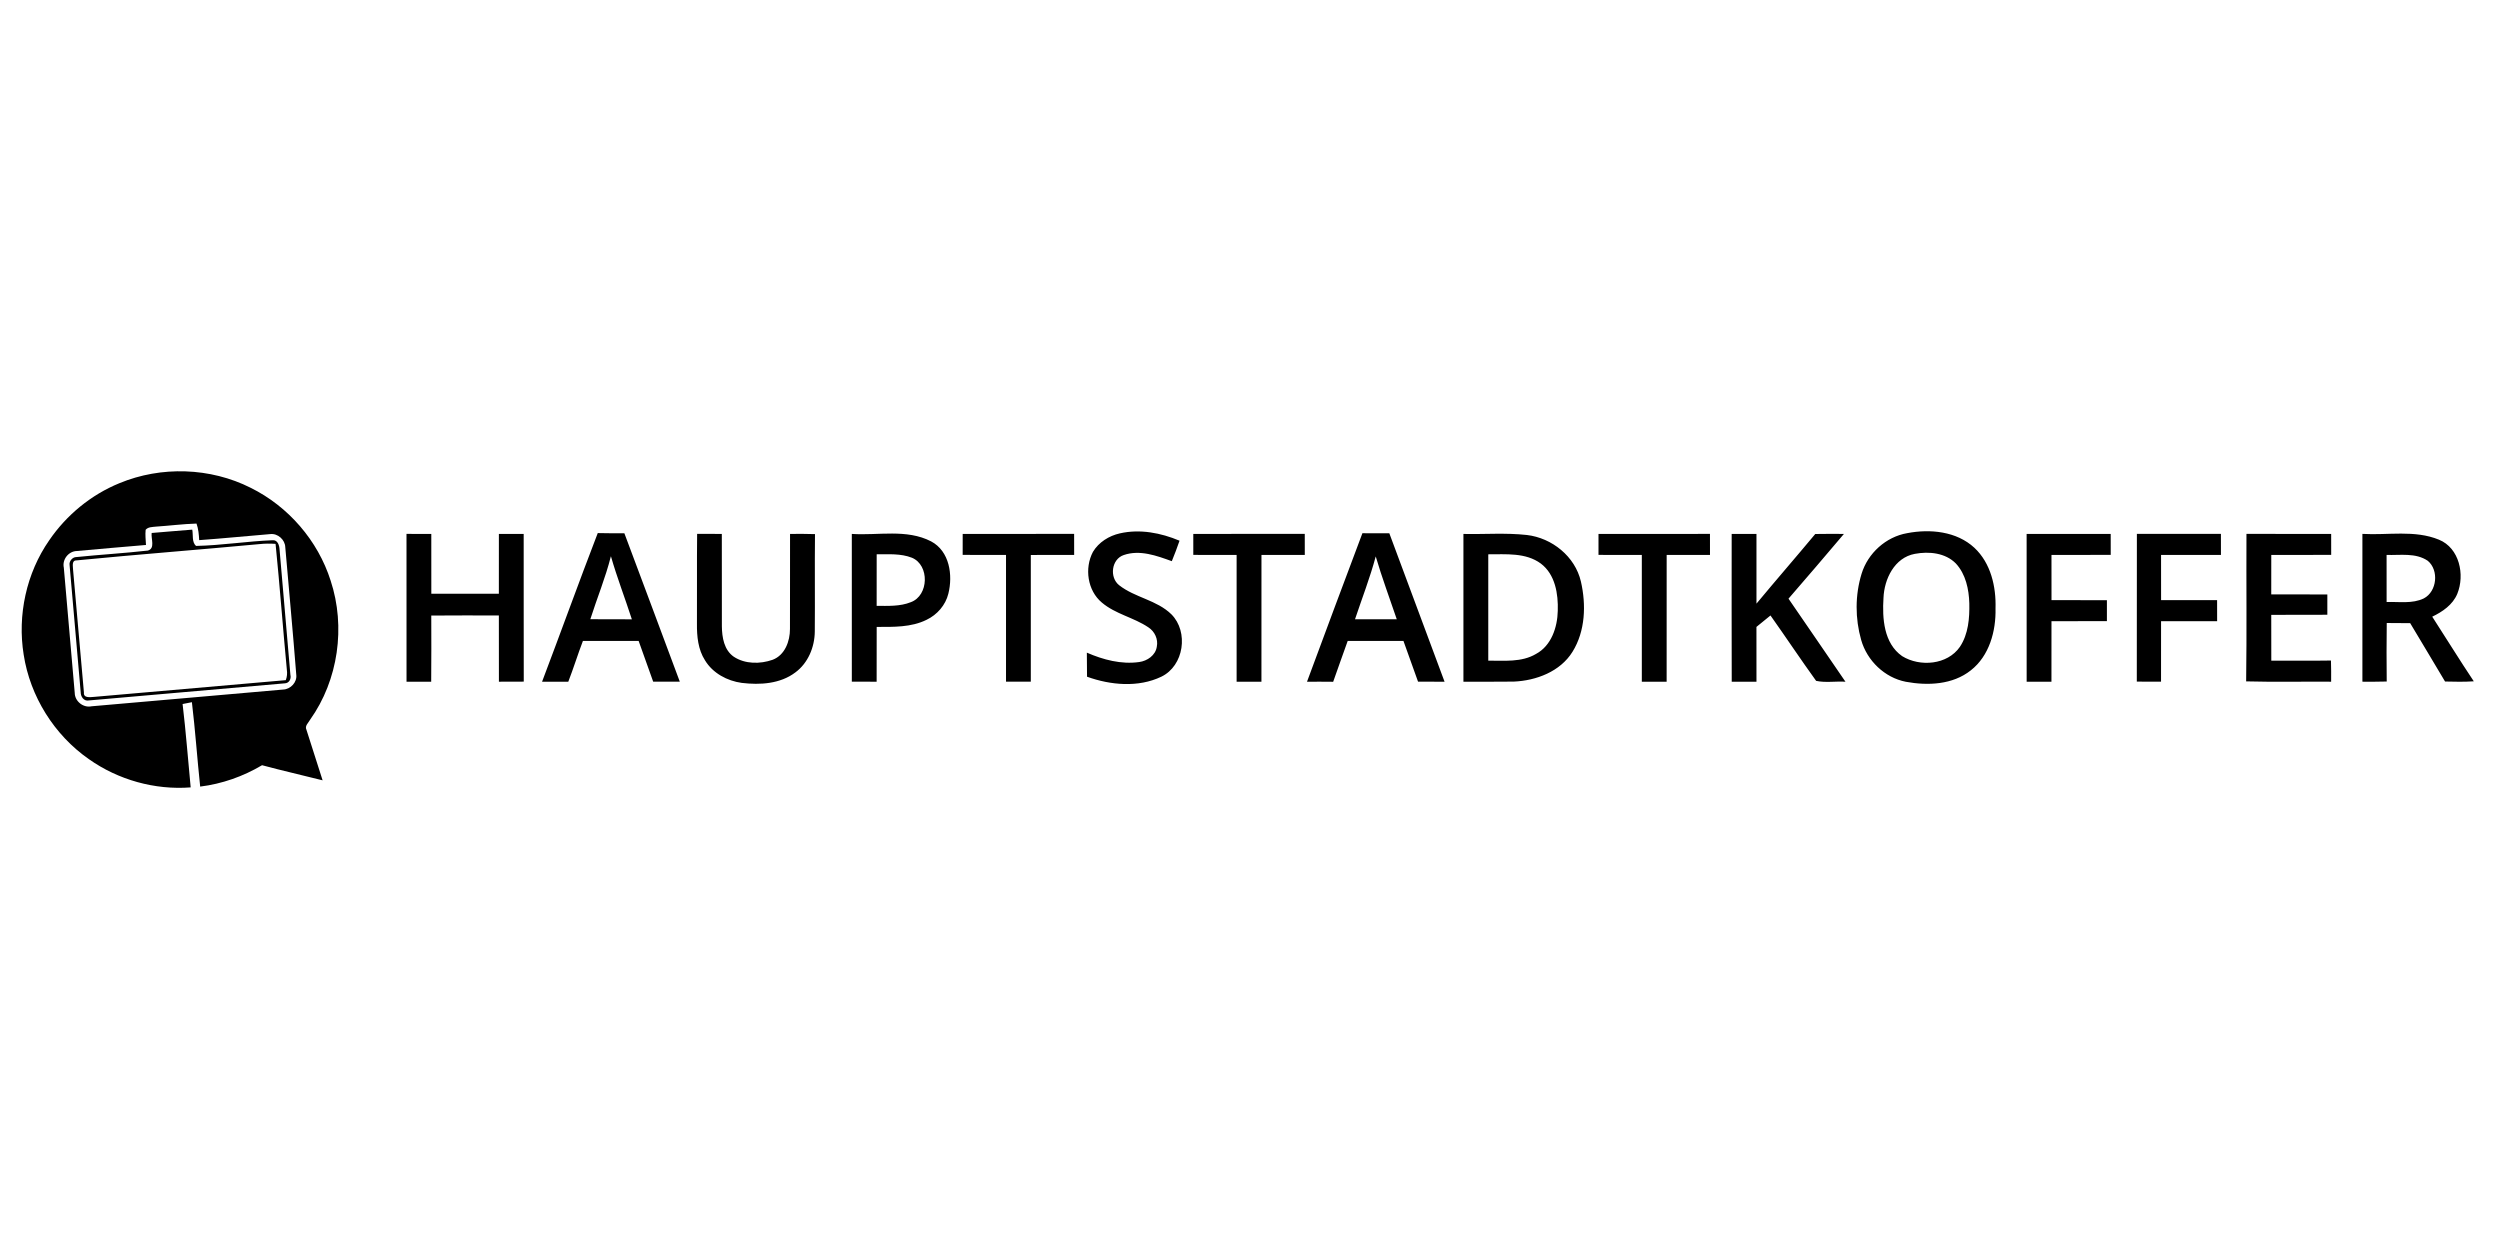 <?xml version="1.0"?>
<svg xmlns="http://www.w3.org/2000/svg" viewBox="0 -174.75 981 490.5"><path d="M46.85 14.86c16.37-6.8 35.69-6.19 51.53 1.81 14.75 7.29 26.38 20.72 31.36 36.42 5.97 18.12 3.02 39-8.05 54.57-.65 1.22-2.21 2.42-1.44 3.96 2.11 6.61 4.21 13.22 6.34 19.83-7.91-2.02-15.88-3.79-23.76-5.93-7.42 4.41-15.71 7.33-24.28 8.39-1.17-11.03-1.93-22.1-3.25-33.12-1.21.24-2.43.48-3.65.72 1.3 10.87 2.12 21.8 3.17 32.71-14.07 1.09-28.46-2.95-39.97-11.1-13.58-9.47-23.03-24.61-25.56-40.97-2.5-15.5 1.04-31.98 10.03-44.9 6.77-9.9 16.41-17.85 27.53-22.39m14.21 17.05c-1.36.16-2.93.1-3.91 1.23-.21 1.98.03 3.98.13 5.96-9.05.78-18.11 1.53-27.16 2.37-3.25.09-5.79 3.35-5.08 6.54 1.4 16.37 2.86 32.74 4.28 49.11.02 3.31 3.35 5.99 6.6 5.28 25.06-2.23 50.13-4.33 75.18-6.57 2.93-.09 5.56-2.88 5.15-5.86-1.31-16.67-2.87-33.33-4.31-49.99-.08-2.93-2.93-5.5-5.87-5.15-9.3.76-18.59 1.71-27.91 2.37-.12-2.2-.31-4.41-1.05-6.5-5.37.16-10.7.86-16.05 1.21Z"/><path d="M59.51 34.39c5.31-.39 10.62-.95 15.93-1.31.42 2.08-.24 4.84 1.47 6.39 10.04-.21 20.02-1.84 30.05-2.23 2.02-.19 2.68 2.08 2.74 3.68 1.39 16.38 2.87 32.74 4.25 49.11.41 1.63-.5 3.35-2.29 3.37-25.58 2.27-51.16 4.5-76.75 6.7-1.99.43-3.26-1.47-3.25-3.23-1.49-16.64-2.91-33.29-4.36-49.93-.24-1.48 1.16-3.12 2.66-3.1 9.34-.96 18.73-1.49 28.06-2.55 2.97-.81 1.18-4.68 1.49-6.9M30 45.15c-2.03-.04-1.31 2.54-1.32 3.77 1.48 16.01 2.76 32.04 4.25 48.05-.24 2.37 2.59 1.8 4.02 1.73 25.06-2.2 50.12-4.39 75.19-6.56.5-1.3.62-2.69.42-4.06-1.57-16.47-2.77-32.96-4.43-49.42-2.05-.13-4.1-.14-6.14.08C78 40.98 53.97 42.82 30 45.15Zm409.45-10.61c7.85-1.79 16.08-.2 23.4 2.88-.92 2.72-1.96 5.39-3.03 8.04-5.94-2.16-12.55-4.58-18.83-2.42-4.85 1.59-5.73 8.76-1.85 11.84 6.2 4.89 14.78 5.8 20.52 11.43 6.85 6.88 4.94 20.21-3.96 24.48-9.03 4.33-19.94 3.33-29.15 0-.06-3.15-.07-6.3-.07-9.44 6.41 2.79 13.48 4.67 20.51 3.69 3.19-.42 6.46-2.64 6.94-6.02.61-2.94-.82-6.01-3.32-7.61-5.74-3.87-12.9-5.18-18.24-9.71-5.66-4.71-6.88-13.5-3.5-19.89 2.27-3.8 6.31-6.31 10.58-7.27Zm308.93-.08c8.99-1.73 19.39-.74 26.37 5.74 6.45 6.03 8.56 15.27 8.29 23.82.21 8.87-2.43 18.6-9.69 24.27-7.1 5.66-16.91 6.08-25.49 4.49-8.33-1.62-15.22-8.28-17.53-16.39-2.4-8.42-2.42-17.6.15-25.98 2.47-8.08 9.54-14.5 17.9-15.95m3.01 8.12c-8 1.48-12.02 9.87-12.31 17.31-.51 7.99.1 17.79 7.31 22.82 6.99 4.33 17.79 3.46 22.68-3.65 3.32-4.99 3.81-11.24 3.69-17.06-.16-5.54-1.4-11.44-5.26-15.62-4.13-4.22-10.58-4.83-16.11-3.8Zm-591.88-7.83c3.24-.01 6.49 0 9.73.01.02 7.82.01 15.65.01 23.48 8.83.02 17.67.02 26.5 0 0-7.83-.01-15.66.01-23.48 3.24-.02 6.49-.02 9.73 0 .03 19.32-.02 38.64.03 57.96-3.25.03-6.5.04-9.75.03-.04-8.66-.01-17.33-.02-25.99-8.84 0-17.68-.06-26.52.03.01 8.66.07 17.32-.03 25.98-3.23-.03-6.45-.03-9.68-.01-.04-19.33-.02-38.67-.01-58.01Zm53.2 58c7.36-19.41 14.39-38.95 21.85-58.32 3.48.09 6.96.08 10.44.07 7.32 19.38 14.48 38.83 21.75 58.23-3.48.03-6.96.03-10.44.01-1.87-5.34-3.82-10.66-5.71-15.99-7.29 0-14.57.01-21.86-.01-2.03 5.3-3.7 10.74-5.75 16.03-3.43-.03-6.85-.02-10.28-.02m18.93-24.52c5.43.05 10.87 0 16.3.04-2.67-8.28-5.83-16.4-8.22-24.76-2.12 8.42-5.45 16.46-8.08 24.72Zm41.84 1.79c.07-11.76-.06-23.53.07-35.29 3.23.02 6.46.02 9.69.03.03 12.08-.01 24.17.02 36.26.05 4.32.86 9.31 4.69 11.94 4.43 2.92 10.34 2.9 15.22 1.19 4.83-1.82 6.83-7.3 6.81-12.1.06-12.43-.01-24.86.03-37.29 3.26-.03 6.53-.04 9.79.07-.14 12.75.03 25.5-.08 38.25-.06 6.1-2.63 12.35-7.63 16.03-5.95 4.5-13.85 4.97-21.01 4.11-5.74-.78-11.39-3.81-14.44-8.86-2.72-4.24-3.21-9.42-3.16-14.34Zm60.77-35.26c10.33.69 21.51-2.04 31.1 2.92 7.27 3.84 8.61 13.25 6.78 20.54-1.11 4.5-4.39 8.26-8.55 10.24-6.05 3-12.99 2.79-19.57 2.79-.04 7.17.01 14.33-.02 21.5-3.25 0-6.49 0-9.74-.01V34.76m9.76 8c-.02 6.75-.01 13.49-.01 20.24 4.48-.01 9.16.26 13.4-1.45 7.11-2.59 7.41-14.54.45-17.44-4.4-1.73-9.23-1.33-13.84-1.35Zm33.75-8c14.57-.02 29.15-.01 43.73-.01.01 2.75.01 5.5.01 8.25-5.67.01-11.34-.03-17.01.03.02 16.57.02 33.15 0 49.72h-9.73c-.02-16.58-.02-33.15 0-49.73-5.67-.04-11.34-.01-17.01-.03-.01-2.74-.01-5.49.01-8.23Zm90.49.01c14.58-.05 29.16-.01 43.74-.02.01 2.75.01 5.5.01 8.25-5.67.01-11.33-.01-17 0-.01 16.59.01 33.17-.01 49.75h-9.74c-.01-16.58.01-33.16 0-49.74-5.67-.02-11.34 0-17-.02v-8.22Zm44.62 57.99c7.22-19.43 14.41-38.88 21.74-58.27 3.52.01 7.04.01 10.56.01 7.2 19.43 14.48 38.83 21.68 58.26-3.47-.01-6.94-.01-10.41-.03-1.9-5.33-3.82-10.64-5.72-15.97-7.3-.03-14.59-.01-21.88-.01-1.95 5.33-3.78 10.69-5.7 16.03-3.43-.05-6.85-.03-10.27-.02m26.97-49.17c-2.24 8.36-5.39 16.44-8.13 24.65 5.46.02 10.92.01 16.38 0-2.77-8.21-5.82-16.33-8.25-24.65Zm34.41-8.82c8.29.18 16.63-.5 24.89.41 9.87 1.16 18.93 8.42 21.21 18.26 2.09 9.12 1.76 19.46-3.31 27.59-4.83 7.77-14.24 11.3-23.04 11.68-6.58.11-13.17.01-19.75.04-.01-19.33.01-38.66 0-57.98m9.75 7.99v41.73c6.28-.04 13.07.72 18.72-2.63 6.04-3.23 8.41-10.46 8.55-16.92.22-6.63-.99-14.29-6.65-18.55-5.92-4.37-13.68-3.59-20.62-3.63Zm43.25-7.99c14.58-.04 29.16-.02 43.74-.02.01 2.75.01 5.5.01 8.25-5.67.01-11.34-.01-17 0-.01 16.59.01 33.17-.01 49.75h-9.74c-.01-16.58.01-33.16 0-49.74-5.67-.02-11.34 0-17-.02-.01-2.74-.01-5.48 0-8.22Zm52.26-.01c3.24-.02 6.48-.02 9.73 0 .01 9.12.02 18.24 0 27.36 7.61-9.17 15.44-18.17 23.07-27.33 3.74-.07 7.5-.05 11.25-.03-7.2 8.51-14.44 16.99-21.75 25.41 7.44 10.87 14.93 21.7 22.35 32.59-3.81-.25-7.86.47-11.51-.34-6.1-8.45-11.88-17.15-17.91-25.66-1.86 1.48-3.7 2.98-5.51 4.49.04 7.17.02 14.34.01 21.5-3.24-.01-6.48 0-9.71.01-.06-19.33-.03-38.67-.02-58Zm115.74 0c11-.02 21.99-.01 32.99 0 .01 2.74.01 5.49.01 8.23-7.75.02-15.5 0-23.25.01 0 5.92-.01 11.84.01 17.75 7.24 0 14.49-.02 21.74.01-.01 2.74-.01 5.49 0 8.23-7.25.03-14.5 0-21.75.01-.01 7.92.01 15.83-.01 23.75h-9.73c-.02-19.33-.01-38.66-.01-57.99Zm43.26-.01c10.99 0 21.99-.01 32.98 0 .01 2.75.01 5.5.01 8.25-7.84 0-15.67-.01-23.5 0 0 5.92-.01 11.84.01 17.75 7.33 0 14.65-.01 21.98 0 0 2.75.01 5.5.01 8.25-7.34.01-14.67-.01-22 0-.01 7.92.01 15.84-.01 23.75-3.18.01-6.34 0-9.51-.03.04-19.32-.01-38.65.03-57.97Zm43 0c11.08 0 22.16-.01 33.24.01-.01 2.74-.01 5.48.01 8.22-7.84.05-15.68 0-23.51.03 0 5.16.01 10.31-.01 15.47 7.33.05 14.67-.02 22.01.04-.01 2.65-.01 5.31 0 7.96-7.34.05-14.68-.01-22.01.04.02 5.99-.01 11.99.02 17.98 7.8-.03 15.6.07 23.41-.06.08 2.77.1 5.54.07 8.31-11.12-.08-22.24.17-33.35-.13.26-19.29.03-38.58.12-57.87Zm45.5 0c9.97.59 20.52-1.64 30.03 2.27 8.06 3.28 10.25 13.79 7.2 21.26-1.79 4.29-5.79 7.02-9.83 8.96 5.47 8.43 10.72 17.01 16.31 25.36-3.76.25-7.52.17-11.28.08-4.5-7.66-9.15-15.24-13.68-22.9-3.07-.03-6.14-.04-9.2-.06-.11 7.65-.08 15.31-.01 22.96-3.18.09-6.37.09-9.54.07-.02-19.33-.01-38.67 0-58m9.49 8.26c0 6.16-.01 12.32.01 18.48 4.86-.19 10.06.78 14.61-1.43 5.16-2.7 6-11.03 1.56-14.74-4.74-3.25-10.78-2.14-16.18-2.31Z"/></svg>
